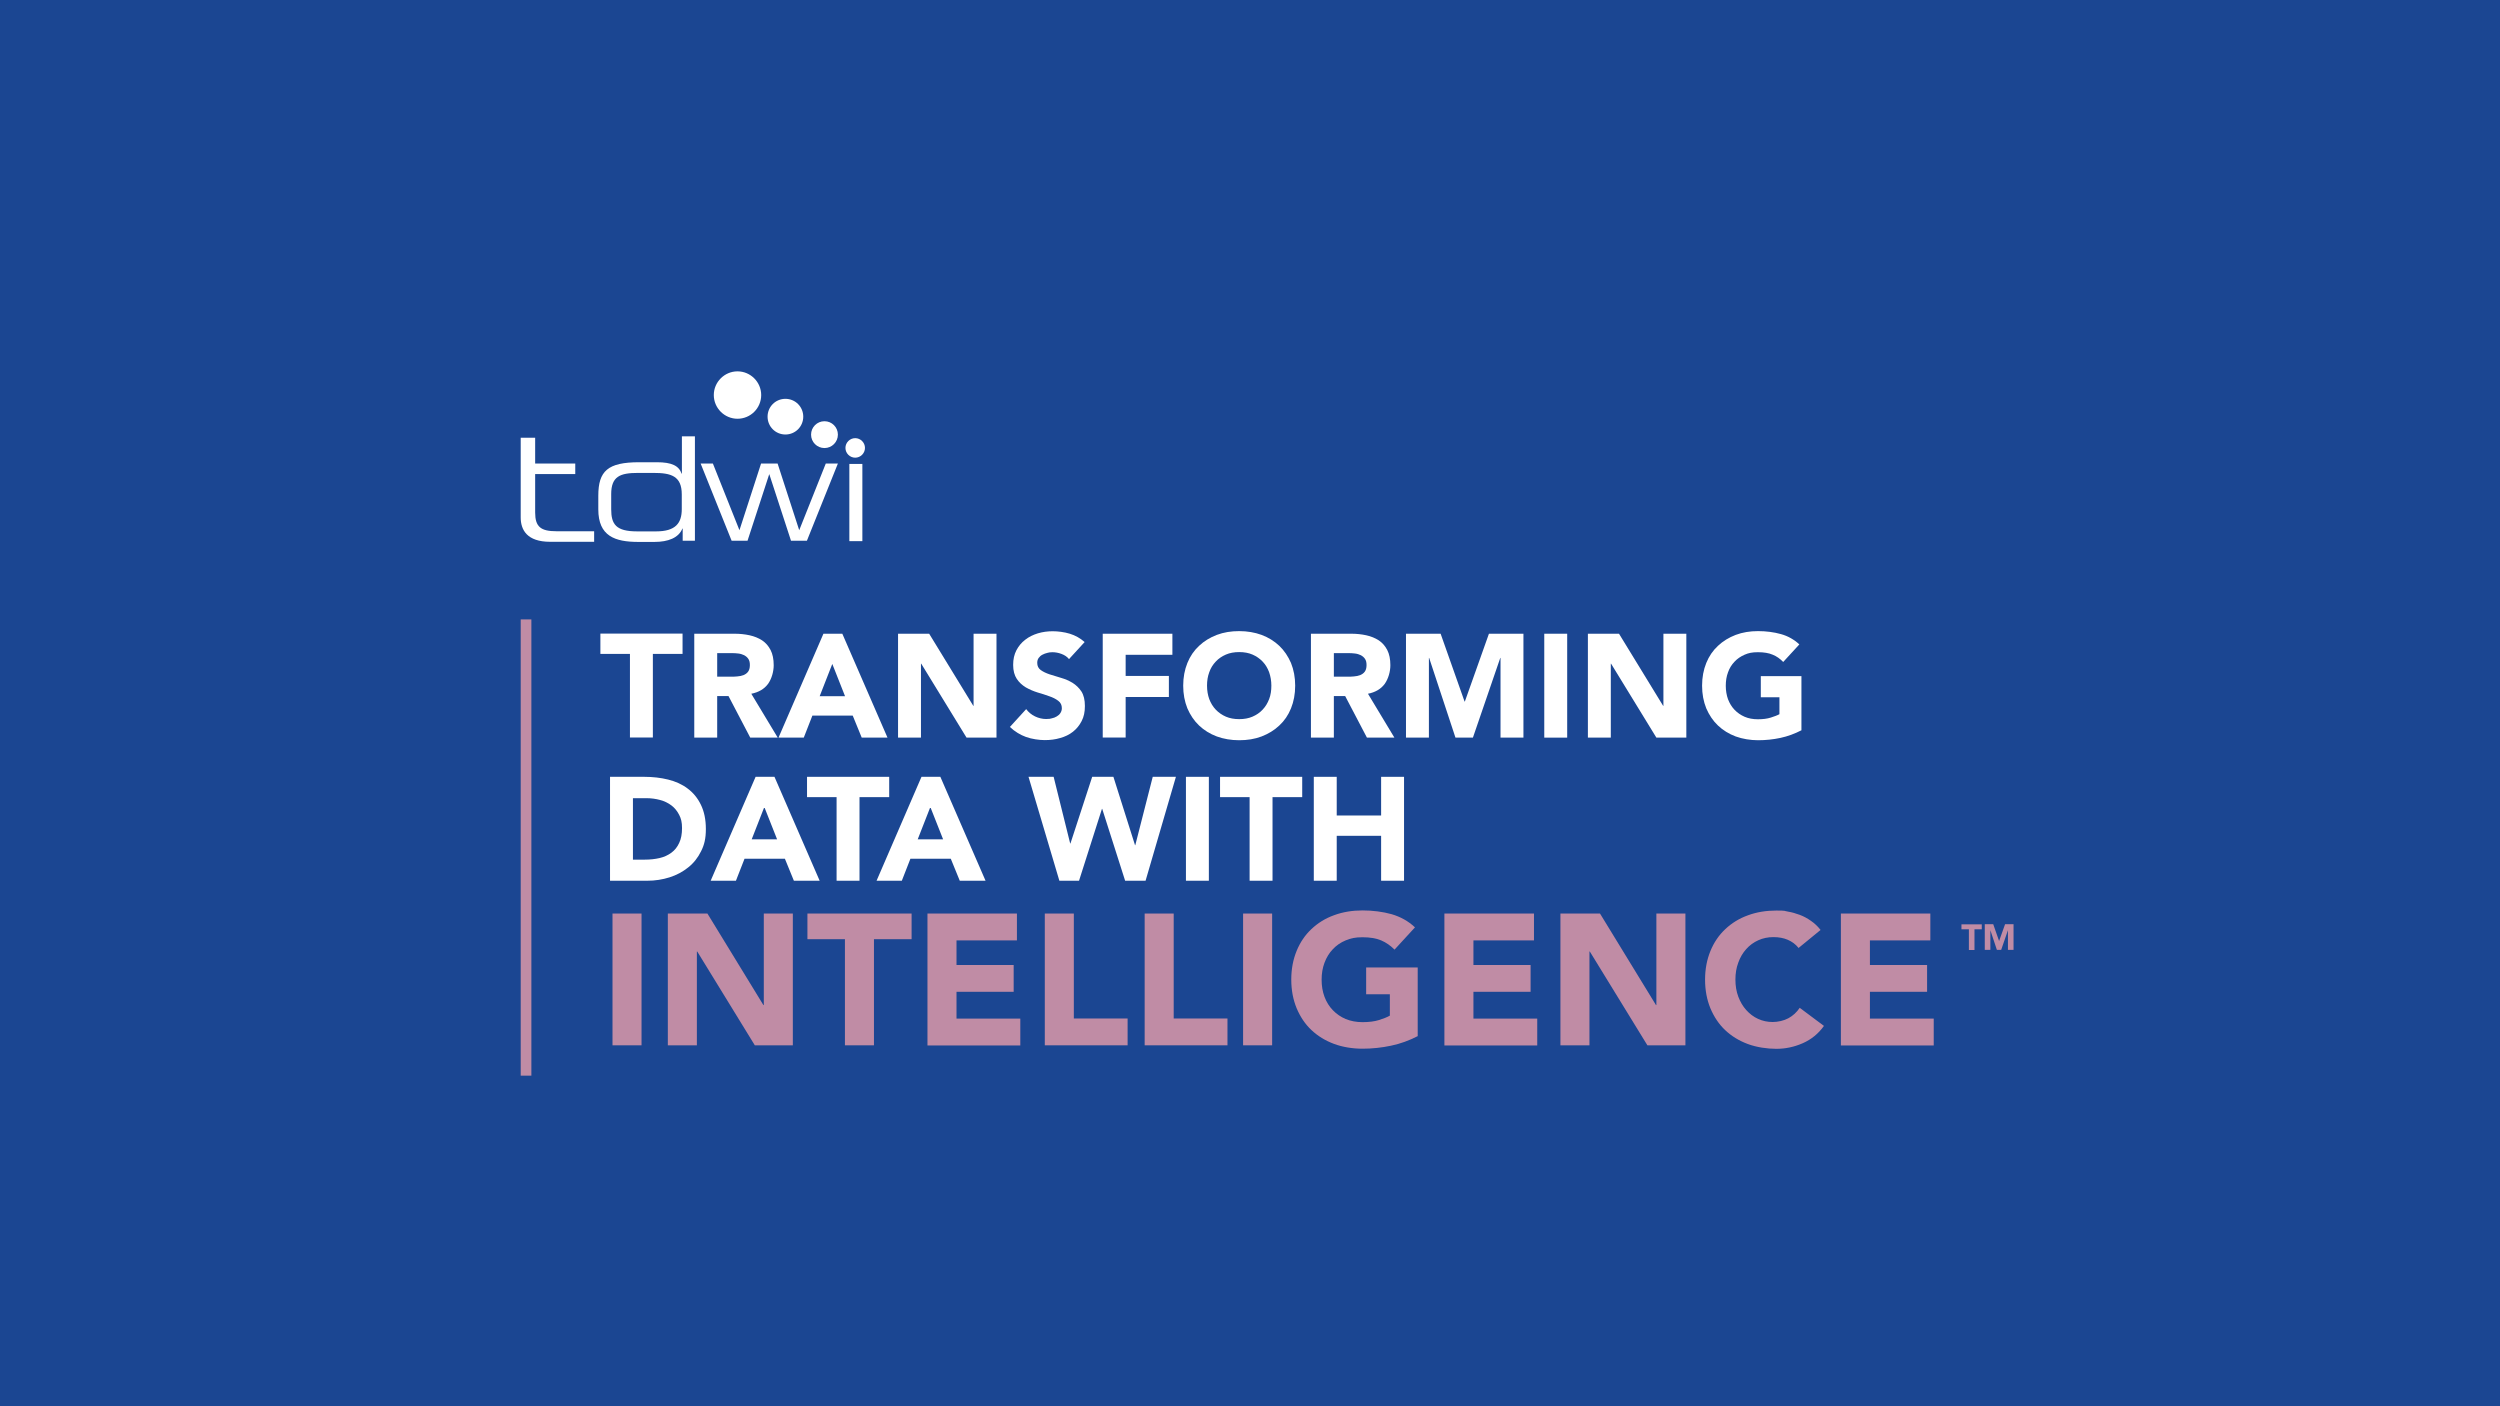 <?xml version="1.0" encoding="UTF-8"?>
<svg xmlns="http://www.w3.org/2000/svg" version="1.1" viewBox="0 0 1920 1080">
  <!-- Generator: Adobe Illustrator 29.7.1, SVG Export Plug-In . SVG Version: 2.1.1 Build 8)  -->
  <defs>
    <style>
      .st0 {
        fill: #1b4692;
      }

      .st1 {
        fill: #fff;
      }

      .st2 {
        fill: #c08ca5;
      }
    </style>
  </defs>
  <g id="BACKGROUND">
    <rect class="st0" width="1920" height="1080"/>
  </g>
  <g id="LOGO">
    <g>
      <g>
        <path class="st1" d="M399.9,356v-19.8h11.1v19.8h30.8v8.1h-30.8v29.5c0,11,4.3,14.4,16.4,14.4h28.9v8.1h-33.8c-17.7,0-22.6-9.1-22.6-18.7v-33.4"/>
        <path class="st1" d="M533.6,415.3h-9.3v-9.4h-.2c-2.9,7.2-11,10.3-21.5,10.3h-12.3c-18.1,0-30.8-4.5-30.8-25v-10.5c0-19,7.3-25.7,31.4-25.7h13.6c11.4,0,16.9,2.7,19,8.8h.2v-28.7h10v80.1ZM469.4,391.1c0,11.5,3.6,17,19.9,17h14.6c14.9,0,19.7-6.3,19.7-17.1v-11.3c0-14.2-8.3-16.5-21.7-16.5h-11.9c-13.7,0-20.6,2.6-20.6,16.3v11.6Z"/>
        <path class="st1" d="M538.2,356h9.3l20.4,51.2,16.6-51.2h12.7l16.6,51.2,20.4-51.2h9.3l-23.8,59.3h-12.2l-16.7-51.2-16.7,51.2h-12.2l-23.8-59.3Z"/>
        <path class="st1" d="M652.3,356.3h10v59.3h-10v-59.3Z"/>
      </g>
      <path class="st1" d="M664.3,344c0,4.1-3.4,7.5-7.5,7.5s-7.5-3.4-7.5-7.5,3.4-7.5,7.5-7.5,7.5,3.4,7.5,7.5Z"/>
      <path class="st1" d="M584.6,303.4c0,10.1-8.2,18.2-18.2,18.2s-18.2-8.2-18.2-18.2,8.2-18.2,18.2-18.2,18.2,8.2,18.2,18.2Z"/>
      <path class="st1" d="M616.9,320c0,7.6-6.1,13.7-13.7,13.7s-13.7-6.1-13.7-13.7,6.1-13.7,13.7-13.7,13.7,6.1,13.7,13.7Z"/>
      <path class="st1" d="M643.5,333.8c0,5.7-4.6,10.3-10.3,10.3s-10.3-4.6-10.3-10.3,4.6-10.3,10.3-10.3,10.3,4.6,10.3,10.3Z"/>
    </g>
    <path class="st1" d="M483.9,502.2h-22.8v-15.6h63.1v15.6h-22.8v64.2h-17.6v-64.2Z"/>
    <path class="st1" d="M533.2,486.7h30.9c4.1,0,7.9.4,11.6,1.2,3.6.8,6.8,2.1,9.6,3.9,2.7,1.8,4.9,4.3,6.5,7.4,1.6,3.1,2.4,7,2.4,11.7s-1.5,10.4-4.4,14.4c-2.9,3.9-7.2,6.4-12.8,7.5l20.3,33.7h-21.1l-16.7-31.9h-8.7v31.9h-17.6v-79.8ZM550.8,519.7h10.4c1.6,0,3.2,0,5-.2,1.8-.1,3.4-.5,4.8-1,1.4-.6,2.6-1.4,3.5-2.6.9-1.2,1.4-2.9,1.4-5.1s-.4-3.6-1.2-4.8c-.8-1.2-1.9-2.1-3.2-2.8-1.3-.6-2.7-1.1-4.4-1.3-1.7-.2-3.3-.3-4.8-.3h-11.5v18.1Z"/>
    <path class="st1" d="M632.4,486.7h14.5l34.7,79.8h-19.8l-6.9-16.9h-31l-6.6,16.9h-19.4l34.5-79.8ZM639.2,509.9l-9.7,24.8h19.5l-9.8-24.8Z"/>
    <path class="st1" d="M689.7,486.7h23.9l33.9,55.4h.2v-55.4h17.6v79.8h-23l-34.8-56.8h-.2v56.8h-17.6v-79.8Z"/>
    <path class="st1" d="M821,506.2c-1.4-1.8-3.4-3.1-5.8-4-2.4-.9-4.8-1.3-6.9-1.3s-2.6.2-3.9.5c-1.4.3-2.6.8-3.8,1.4-1.2.6-2.2,1.5-2.9,2.5-.8,1.1-1.1,2.3-1.1,3.8,0,2.4.9,4.2,2.7,5.5,1.8,1.3,4.1,2.4,6.8,3.3,2.7.9,5.7,1.8,8.8,2.7,3.2.9,6.1,2.2,8.8,3.8,2.7,1.7,5,3.9,6.8,6.6,1.8,2.8,2.7,6.5,2.7,11.2s-.8,8.3-2.5,11.6c-1.7,3.3-3.9,6-6.7,8.2-2.8,2.2-6.1,3.8-9.8,4.8-3.7,1.1-7.6,1.6-11.8,1.6s-10-.8-14.4-2.4c-4.4-1.6-8.6-4.1-12.4-7.7l12.5-13.7c1.8,2.4,4.1,4.3,6.8,5.6,2.7,1.3,5.6,2,8.5,2s2.9-.2,4.3-.5c1.5-.3,2.8-.8,3.9-1.5,1.2-.7,2.1-1.5,2.8-2.6s1.1-2.3,1.1-3.7c0-2.4-.9-4.3-2.8-5.7-1.8-1.4-4.2-2.6-6.9-3.5-2.8-1-5.8-2-9-2.9-3.2-1-6.2-2.3-9-3.9-2.8-1.7-5.1-3.8-6.9-6.5-1.8-2.7-2.8-6.3-2.8-10.7s.8-8,2.5-11.3c1.7-3.2,3.9-5.9,6.8-8.1,2.8-2.2,6.1-3.8,9.7-4.9,3.7-1.1,7.5-1.6,11.4-1.6s8.9.6,13.1,1.9c4.2,1.3,8,3.4,11.4,6.4l-12.1,13.2Z"/>
    <path class="st1" d="M846.9,486.7h53.5v16.2h-35.9v16.2h33.2v16.2h-33.2v31.1h-17.6v-79.8Z"/>
    <path class="st1" d="M908.7,526.6c0-6.4,1.1-12.2,3.2-17.4,2.1-5.2,5.1-9.6,9-13.2,3.8-3.6,8.4-6.4,13.6-8.4,5.3-2,11-2.9,17.2-2.9s12,1,17.2,2.9c5.3,2,9.8,4.8,13.6,8.4,3.8,3.6,6.8,8.1,9,13.2,2.1,5.2,3.2,11,3.2,17.4s-1.1,12.2-3.2,17.4c-2.1,5.2-5.1,9.6-9,13.2-3.8,3.6-8.4,6.4-13.6,8.4-5.3,2-11,2.9-17.2,2.9s-12-1-17.2-2.9c-5.3-2-9.8-4.8-13.6-8.4-3.8-3.6-6.8-8.1-9-13.2-2.1-5.2-3.2-11-3.2-17.4ZM927,526.6c0,3.8.6,7.2,1.7,10.3,1.2,3.1,2.8,5.8,5,8.1,2.2,2.3,4.8,4.1,7.8,5.4,3,1.3,6.4,1.9,10.2,1.9s7.2-.6,10.2-1.9c3-1.3,5.7-3.1,7.8-5.4,2.2-2.3,3.8-5,5-8.1,1.2-3.1,1.7-6.6,1.7-10.3s-.6-7.1-1.7-10.3c-1.2-3.2-2.8-5.9-5-8.2-2.2-2.3-4.8-4.1-7.8-5.4-3-1.3-6.4-1.9-10.2-1.9s-7.2.6-10.2,1.9c-3,1.3-5.7,3.1-7.8,5.4-2.2,2.3-3.9,5-5,8.2-1.2,3.2-1.7,6.6-1.7,10.3Z"/>
    <path class="st1" d="M1006.8,486.7h30.9c4.1,0,7.9.4,11.6,1.2,3.6.8,6.8,2.1,9.6,3.9,2.7,1.8,4.9,4.3,6.5,7.4,1.6,3.1,2.4,7,2.4,11.7s-1.5,10.4-4.4,14.4c-2.9,3.9-7.2,6.4-12.8,7.5l20.3,33.7h-21.1l-16.7-31.9h-8.7v31.9h-17.6v-79.8ZM1024.4,519.7h10.4c1.6,0,3.2,0,5-.2,1.8-.1,3.4-.5,4.8-1,1.4-.6,2.6-1.4,3.5-2.6.9-1.2,1.4-2.9,1.4-5.1s-.4-3.6-1.2-4.8c-.8-1.2-1.9-2.1-3.2-2.8-1.3-.6-2.7-1.1-4.4-1.3-1.7-.2-3.3-.3-4.8-.3h-11.5v18.1Z"/>
    <path class="st1" d="M1079.8,486.7h26.6l18.4,52.1h.2l18.5-52.1h26.5v79.8h-17.6v-61.2h-.2l-21,61.2h-13.4l-20.2-61.2h-.2v61.2h-17.6v-79.8Z"/>
    <path class="st1" d="M1186,486.7h17.6v79.8h-17.6v-79.8Z"/>
    <path class="st1" d="M1219.5,486.7h23.9l33.9,55.4h.2v-55.4h17.6v79.8h-23l-34.8-56.8h-.2v56.8h-17.6v-79.8Z"/>
    <path class="st1" d="M1383.6,560.8c-5.2,2.7-10.6,4.7-16.2,5.9-5.6,1.2-11.4,1.8-17.2,1.8s-12-1-17.2-2.9c-5.3-2-9.8-4.8-13.6-8.4-3.8-3.6-6.8-8.1-9-13.2-2.1-5.2-3.2-11-3.2-17.4s1.1-12.2,3.2-17.4c2.1-5.2,5.1-9.6,9-13.2,3.8-3.6,8.4-6.4,13.6-8.4,5.3-2,11-2.9,17.2-2.9s12.3.8,17.6,2.3c5.4,1.5,10.1,4.2,14.1,7.9l-12.4,13.5c-2.4-2.5-5.1-4.4-8.1-5.6-3-1.3-6.8-1.9-11.3-1.9s-7.2.6-10.2,1.9c-3,1.3-5.7,3.1-7.8,5.4-2.2,2.3-3.9,5-5,8.2-1.2,3.2-1.7,6.6-1.7,10.3s.6,7.2,1.7,10.3c1.2,3.1,2.8,5.8,5,8.1,2.2,2.3,4.8,4.1,7.8,5.4,3,1.3,6.4,1.9,10.2,1.9s7.1-.4,9.9-1.3c2.8-.9,5-1.7,6.6-2.6v-13h-14.3v-16.2h31.2v41.7Z"/>
    <path class="st1" d="M468.5,596.6h26.4c6.4,0,12.5.7,18.2,2.1,5.7,1.4,10.8,3.7,15,6.9,4.3,3.2,7.7,7.3,10.2,12.5,2.5,5.1,3.8,11.3,3.8,18.6s-1.2,12.2-3.7,17.1c-2.4,4.9-5.7,9.1-9.9,12.4-4.1,3.3-8.9,5.9-14.3,7.6-5.4,1.7-11.1,2.6-17,2.6h-28.7v-79.8ZM486.1,660.2h9.1c4.1,0,7.8-.4,11.3-1.2,3.5-.8,6.5-2.2,9.1-4.1,2.6-1.9,4.6-4.4,6-7.5,1.5-3.1,2.2-6.9,2.2-11.4s-.7-7.3-2.2-10.2c-1.5-2.9-3.4-5.3-5.9-7.2-2.5-1.9-5.4-3.3-8.7-4.2-3.3-.9-6.9-1.4-10.5-1.4h-10.4v47.3Z"/>
    <path class="st1" d="M580.3,596.6h14.5l34.7,79.8h-19.8l-6.9-16.9h-31l-6.6,16.9h-19.4l34.5-79.8ZM587,619.8l-9.7,24.8h19.5l-9.8-24.8Z"/>
    <path class="st1" d="M642.6,612.2h-22.8v-15.6h63.1v15.6h-22.8v64.2h-17.6v-64.2Z"/>
    <path class="st1" d="M707.7,596.6h14.5l34.7,79.8h-19.8l-6.9-16.9h-31l-6.6,16.9h-19.4l34.5-79.8ZM714.5,619.8l-9.7,24.8h19.5l-9.8-24.8Z"/>
    <path class="st1" d="M790,596.6h19.2l12.7,51.2h.2l16.7-51.2h16.3l16.6,52.5h.2l13.4-52.5h17.8l-23.3,79.8h-15.7l-17.6-55.2h-.2l-17.6,55.2h-15.1l-23.7-79.8Z"/>
    <path class="st1" d="M910.8,596.6h17.6v79.8h-17.6v-79.8Z"/>
    <path class="st1" d="M959.8,612.2h-22.8v-15.6h63.1v15.6h-22.8v64.2h-17.6v-64.2Z"/>
    <path class="st1" d="M1009,596.6h17.6v29.7h34.1v-29.7h17.6v79.8h-17.6v-34.5h-34.1v34.5h-17.6v-79.8Z"/>
    <path class="st2" d="M470.4,701.6h22.3v101.2h-22.3v-101.2Z"/>
    <path class="st2" d="M513,701.6h30.3l43,70.3h.3v-70.3h22.3v101.2h-29.2l-44.2-72h-.3v72h-22.3v-101.2Z"/>
    <path class="st2" d="M649,721.3h-28.9v-19.7h80v19.7h-28.9v81.5h-22.3v-81.5Z"/>
    <path class="st2" d="M712.3,701.6h68.7v20.6h-46.4v18.9h43.9v20.6h-43.9v20.6h49v20.6h-71.3v-101.2Z"/>
    <path class="st2" d="M802.4,701.6h22.3v80.6h41.3v20.6h-63.6v-101.2Z"/>
    <path class="st2" d="M879.1,701.6h22.3v80.6h41.3v20.6h-63.6v-101.2Z"/>
    <path class="st2" d="M954.7,701.6h22.3v101.2h-22.3v-101.2Z"/>
    <path class="st2" d="M1088.9,795.7c-6.6,3.4-13.4,5.9-20.6,7.4-7.1,1.5-14.4,2.3-21.9,2.3s-15.2-1.2-21.9-3.7c-6.7-2.5-12.4-6-17.3-10.6-4.9-4.6-8.6-10.2-11.4-16.8-2.7-6.6-4.1-13.9-4.1-22s1.4-15.4,4.1-22c2.7-6.6,6.5-12.2,11.4-16.8,4.9-4.6,10.6-8.2,17.3-10.6,6.7-2.5,14-3.7,21.9-3.7s15.6,1,22.4,2.9c6.8,2,12.8,5.3,17.9,10.1l-15.7,17.1c-3.1-3.1-6.5-5.5-10.3-7.1-3.8-1.6-8.6-2.4-14.3-2.4s-9.1.8-12.9,2.4c-3.9,1.6-7.2,3.9-9.9,6.8-2.8,2.9-4.9,6.4-6.4,10.4-1.5,4-2.2,8.3-2.2,13s.7,9.1,2.2,13.1c1.5,4,3.6,7.4,6.4,10.3,2.8,2.9,6.1,5.2,9.9,6.8,3.9,1.6,8.2,2.4,12.9,2.4s9.1-.5,12.6-1.6c3.5-1.1,6.3-2.2,8.4-3.4v-16.4h-18.2v-20.6h39.6v52.9Z"/>
    <path class="st2" d="M1109.4,701.6h68.7v20.6h-46.5v18.9h43.9v20.6h-43.9v20.6h49v20.6h-71.3v-101.2Z"/>
    <path class="st2" d="M1198.5,701.6h30.3l43,70.3h.3v-70.3h22.3v101.2h-29.2l-44.2-72h-.3v72h-22.3v-101.2Z"/>
    <path class="st2" d="M1381.2,727.9c-2.2-2.7-4.9-4.7-8.1-6.1-3.2-1.4-6.9-2.1-11.1-2.1s-8.1.8-11.6,2.4c-3.6,1.6-6.7,3.9-9.3,6.8-2.6,2.9-4.7,6.4-6.1,10.4-1.5,4-2.2,8.3-2.2,13s.7,9.1,2.2,13.1c1.5,4,3.5,7.4,6.1,10.3,2.6,2.9,5.6,5.2,9.1,6.8,3.5,1.6,7.2,2.4,11.2,2.4s8.6-1,12.1-2.9c3.5-1.9,6.4-4.6,8.7-8l18.6,13.9c-4.3,6-9.7,10.4-16.3,13.3-6.6,2.9-13.3,4.3-20.3,4.3s-15.2-1.2-21.9-3.7c-6.7-2.5-12.4-6-17.3-10.6-4.9-4.6-8.6-10.2-11.4-16.8-2.7-6.6-4.1-13.9-4.1-22s1.4-15.4,4.1-22c2.7-6.6,6.5-12.2,11.4-16.8,4.9-4.6,10.6-8.2,17.3-10.6,6.7-2.5,14-3.7,21.9-3.7s5.8.3,8.9.8c3.1.5,6.1,1.4,9.1,2.5,3,1.1,5.9,2.7,8.6,4.6,2.8,1.9,5.2,4.2,7.4,7l-17.1,14Z"/>
    <path class="st2" d="M1413.8,701.6h68.7v20.6h-46.4v18.9h43.9v20.6h-43.9v20.6h49v20.6h-71.3v-101.2Z"/>
    <g>
      <path class="st2" d="M1512,713.7h-5.6v-3.8h15.6v3.8h-5.6v15.9h-4.3v-15.9Z"/>
      <path class="st2" d="M1524.2,709.8h6.6l4.5,12.9h0l4.6-12.9h6.5v19.7h-4.3v-15.1h0l-5.2,15.1h-3.3l-5-15.1h0v15.1h-4.3v-19.7Z"/>
    </g>
    <rect class="st2" x="399.9" y="475.7" width="8.2" height="350.4"/>
  </g>
</svg>